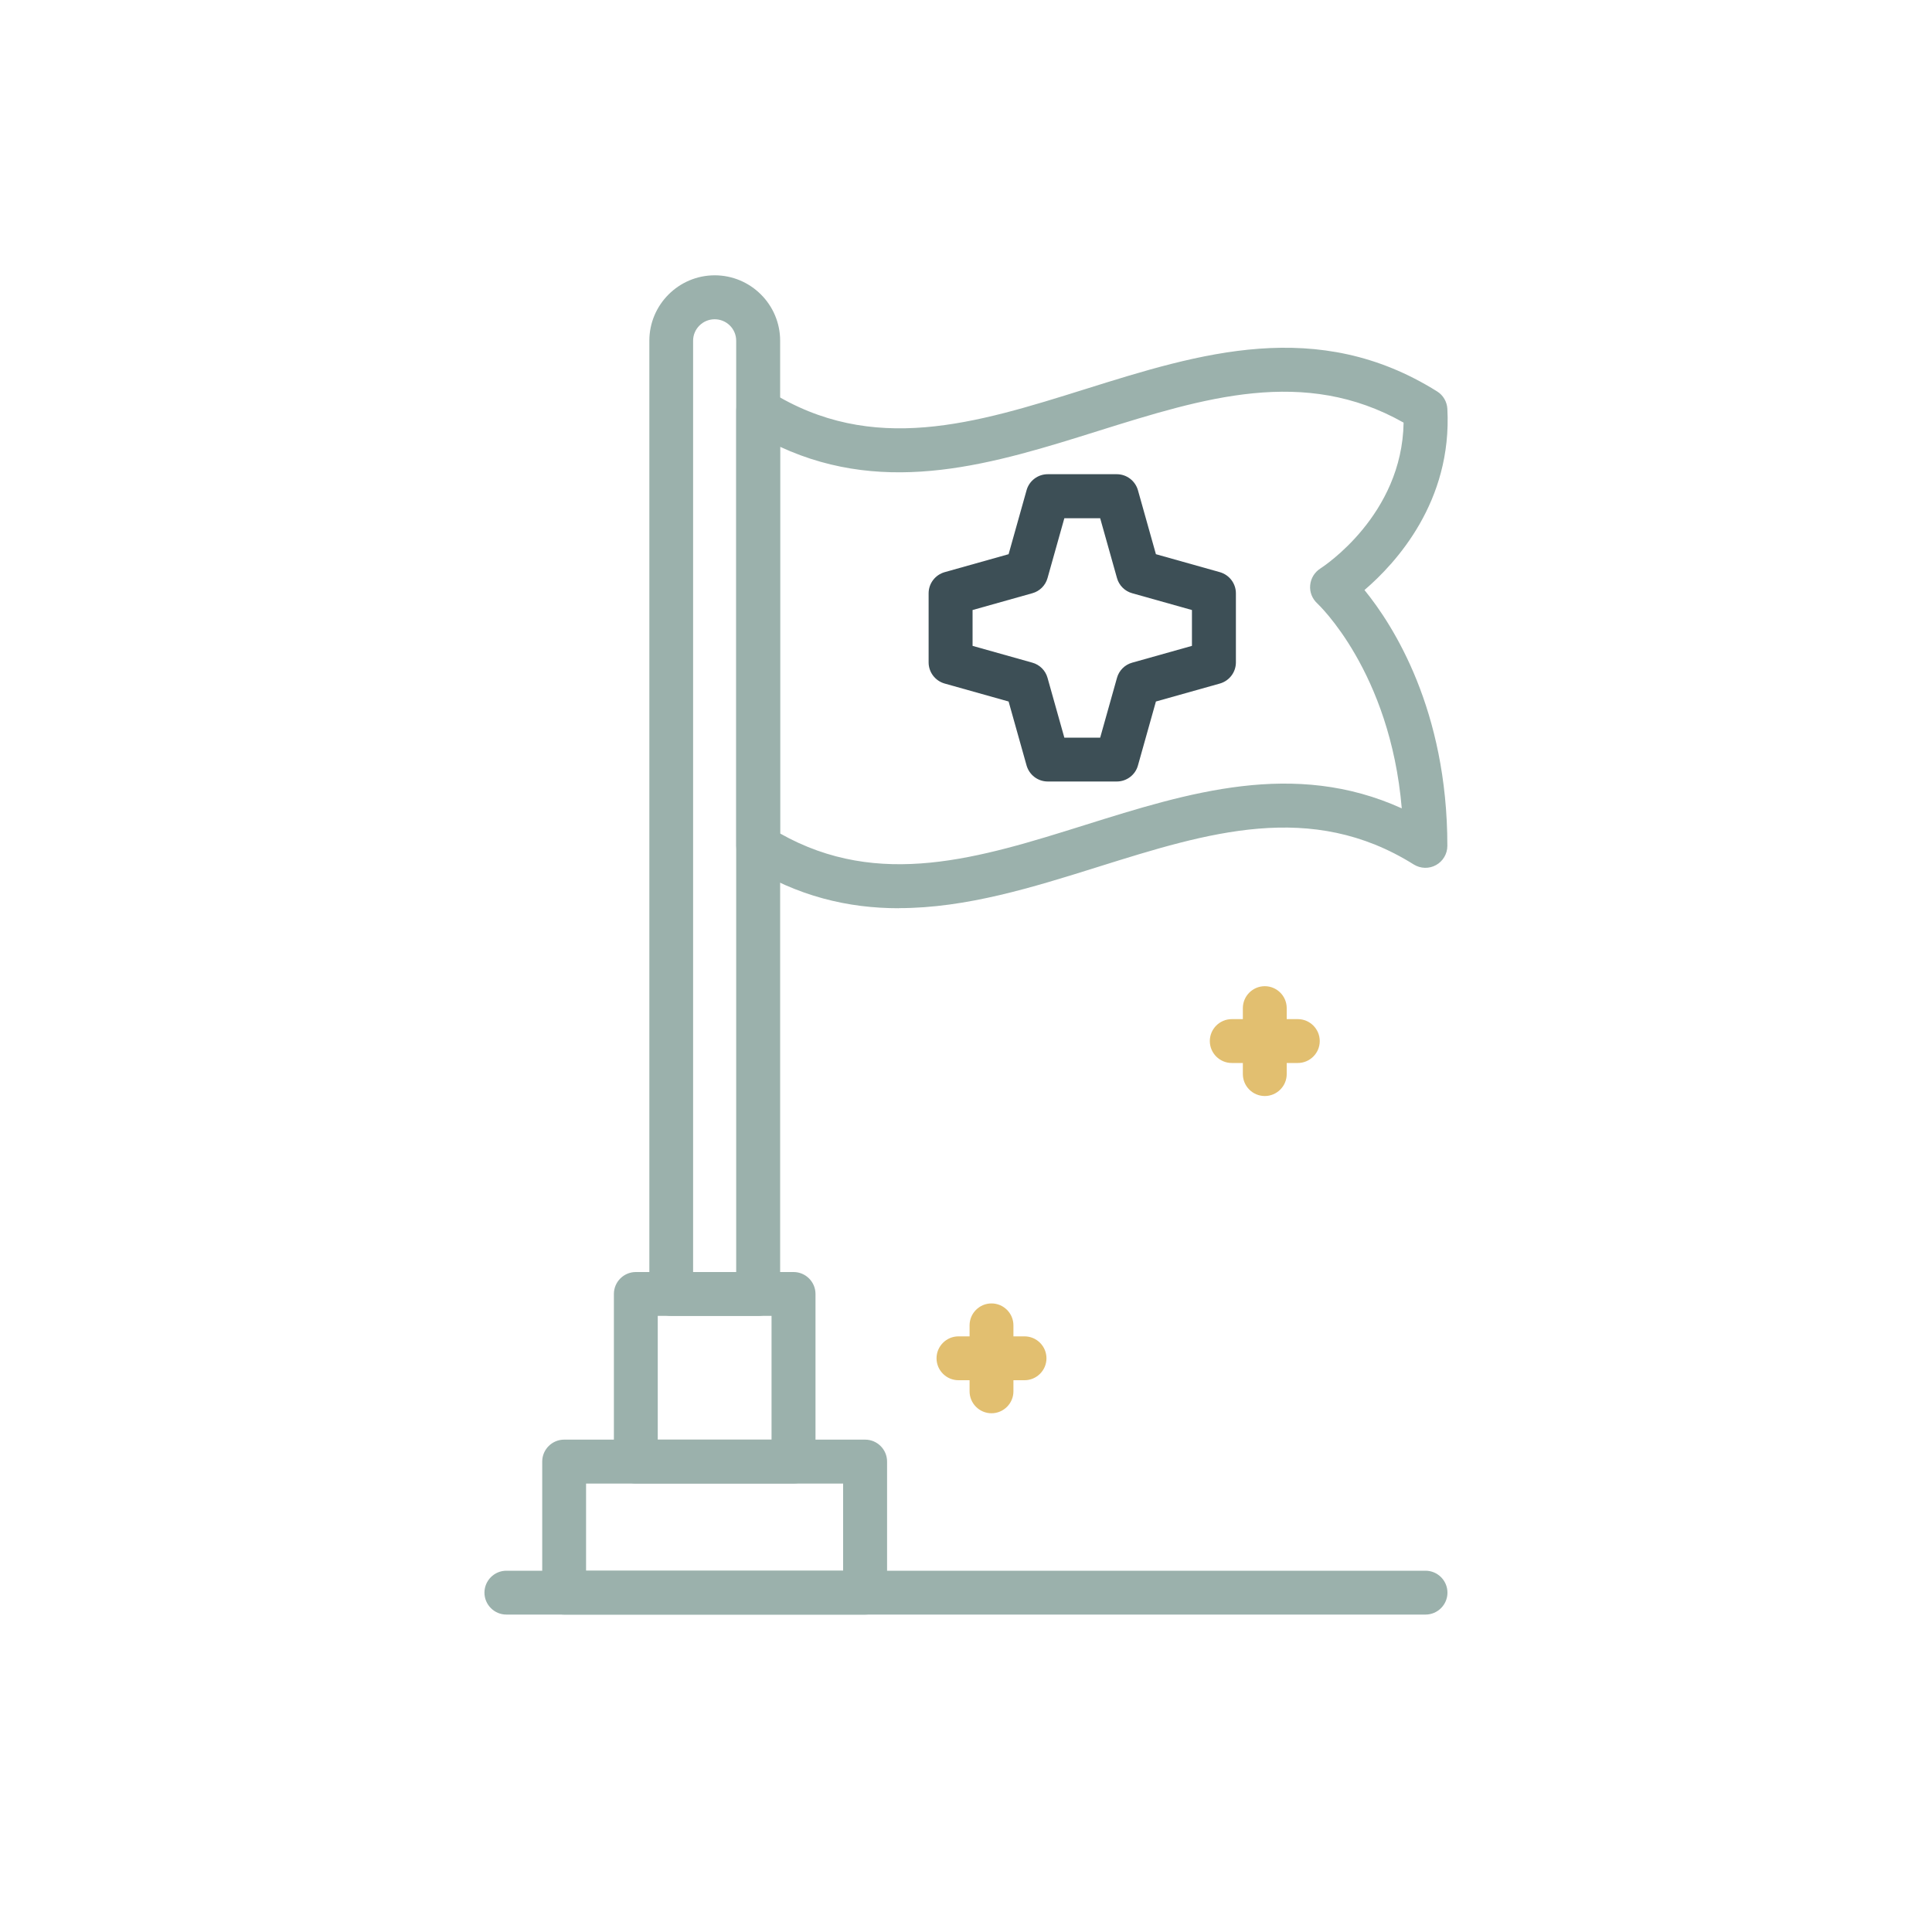 <?xml version="1.0" encoding="UTF-8"?>
<svg id="Calque_1" data-name="Calque 1" xmlns="http://www.w3.org/2000/svg" viewBox="0 0 200 200">
  <defs>
    <style>
      .cls-1 {
        fill: #9bb1ac;
      }

      .cls-2 {
        fill: #3d4f56;
      }

      .cls-3 {
        fill: #e2bf70;
      }
    </style>
  </defs>
  <path class="cls-1" d="m78.48,136.22h-8.99c-1.25,0-2.27-1.02-2.27-2.27V35.27c0-3.73,3.04-6.77,6.77-6.77s6.77,3.04,6.77,6.77v98.68c0,1.25-1.02,2.27-2.27,2.27Zm-6.72-4.54h4.45V35.27c0-1.23-1-2.22-2.23-2.22s-2.23,1-2.23,2.22v96.41Z"/>
  <path class="cls-1" d="m82.15,153.57h-16.33c-1.25,0-2.27-1.02-2.27-2.27v-17.35c0-1.25,1.02-2.27,2.27-2.27h16.33c1.25,0,2.27,1.02,2.27,2.27v17.35c0,1.25-1.02,2.27-2.27,2.27Zm-14.06-4.54h11.78v-12.81h-11.78v12.81Z"/>
  <path class="cls-1" d="m89.56,167.14h-31.16c-1.25,0-2.27-1.02-2.27-2.27v-13.57c0-1.25,1.02-2.27,2.27-2.27h31.16c1.25,0,2.27,1.02,2.27,2.27v13.57c0,1.25-1.02,2.27-2.27,2.27Zm-28.89-4.54h26.61v-9.02h-26.61v9.02Z"/>
  <path class="cls-1" d="m93.05,94.02c-5.21,0-10.48-1.2-15.77-4.53-.66-.42-1.06-1.14-1.06-1.92v-45.12c0-.83.45-1.59,1.17-1.99.72-.4,1.61-.38,2.31.06,10.63,6.66,21.32,3.31,32.65-.24,11.81-3.7,24.02-7.53,36.42.24.63.39,1.02,1.07,1.06,1.8.51,9.6-5.31,15.96-8.58,18.76,2.99,3.67,8.58,12.42,8.58,26.48,0,.83-.45,1.59-1.17,1.99-.72.4-1.6.38-2.31-.06-10.63-6.66-21.32-3.31-32.65.24-6.76,2.12-13.66,4.28-20.65,4.28Zm-12.3-7.74c10.27,5.8,20.64,2.55,31.58-.88,10.65-3.34,21.63-6.78,32.78-1.72-1.2-14.17-8.67-21.14-8.75-21.22-.52-.48-.8-1.17-.73-1.88.06-.7.45-1.34,1.04-1.72.37-.24,8.48-5.55,8.63-15.11-10.29-5.82-20.65-2.57-31.61.86-10.7,3.36-21.74,6.82-32.94,1.64v40.02Z"/>
  <path class="cls-1" d="m147.58,167.14H52.42c-1.25,0-2.27-1.02-2.27-2.27s1.02-2.27,2.27-2.27h95.15c1.25,0,2.27,1.02,2.27,2.27s-1.02,2.27-2.27,2.27Z"/>
  <path class="cls-2" d="m115.61,80.9h-7.15c-1.02,0-1.91-.68-2.19-1.66l-1.86-6.62-6.62-1.86c-.98-.28-1.66-1.17-1.66-2.19v-7.15c0-1.02.68-1.91,1.66-2.19l6.62-1.86,1.86-6.62c.27-.98,1.17-1.66,2.19-1.66h7.15c1.02,0,1.91.68,2.19,1.66l1.86,6.62,6.62,1.86c.98.28,1.66,1.17,1.66,2.19v7.15c0,1.02-.68,1.91-1.66,2.19l-6.62,1.86-1.86,6.62c-.27.98-1.17,1.66-2.19,1.66Zm-5.43-4.54h3.71l1.74-6.19c.21-.76.81-1.36,1.57-1.57l6.19-1.74v-3.71l-6.19-1.74c-.76-.21-1.36-.81-1.57-1.57l-1.74-6.19h-3.71l-1.74,6.19c-.21.76-.81,1.36-1.57,1.57l-6.19,1.74v3.71l6.19,1.74c.76.21,1.36.81,1.57,1.57l1.74,6.19Z"/>
  <path class="cls-3" d="m102.64,146.3c-1.25,0-2.27-1.02-2.27-2.27v-6.83c0-1.25,1.02-2.27,2.27-2.27s2.27,1.02,2.27,2.27v6.83c0,1.25-1.02,2.27-2.27,2.27Z"/>
  <path class="cls-3" d="m106.06,142.88h-6.84c-1.25,0-2.27-1.02-2.27-2.27s1.02-2.27,2.27-2.27h6.84c1.25,0,2.27,1.02,2.27,2.27s-1.02,2.27-2.27,2.27Z"/>
  <path class="cls-3" d="m130.93,113.46c-1.25,0-2.27-1.02-2.27-2.27v-6.83c0-1.25,1.02-2.27,2.27-2.27s2.27,1.02,2.27,2.27v6.83c0,1.25-1.02,2.27-2.27,2.27Z"/>
  <path class="cls-3" d="m134.35,110.04h-6.84c-1.25,0-2.27-1.02-2.27-2.27s1.02-2.27,2.27-2.27h6.84c1.25,0,2.27,1.02,2.27,2.27s-1.02,2.27-2.27,2.27Z"/>
</svg>